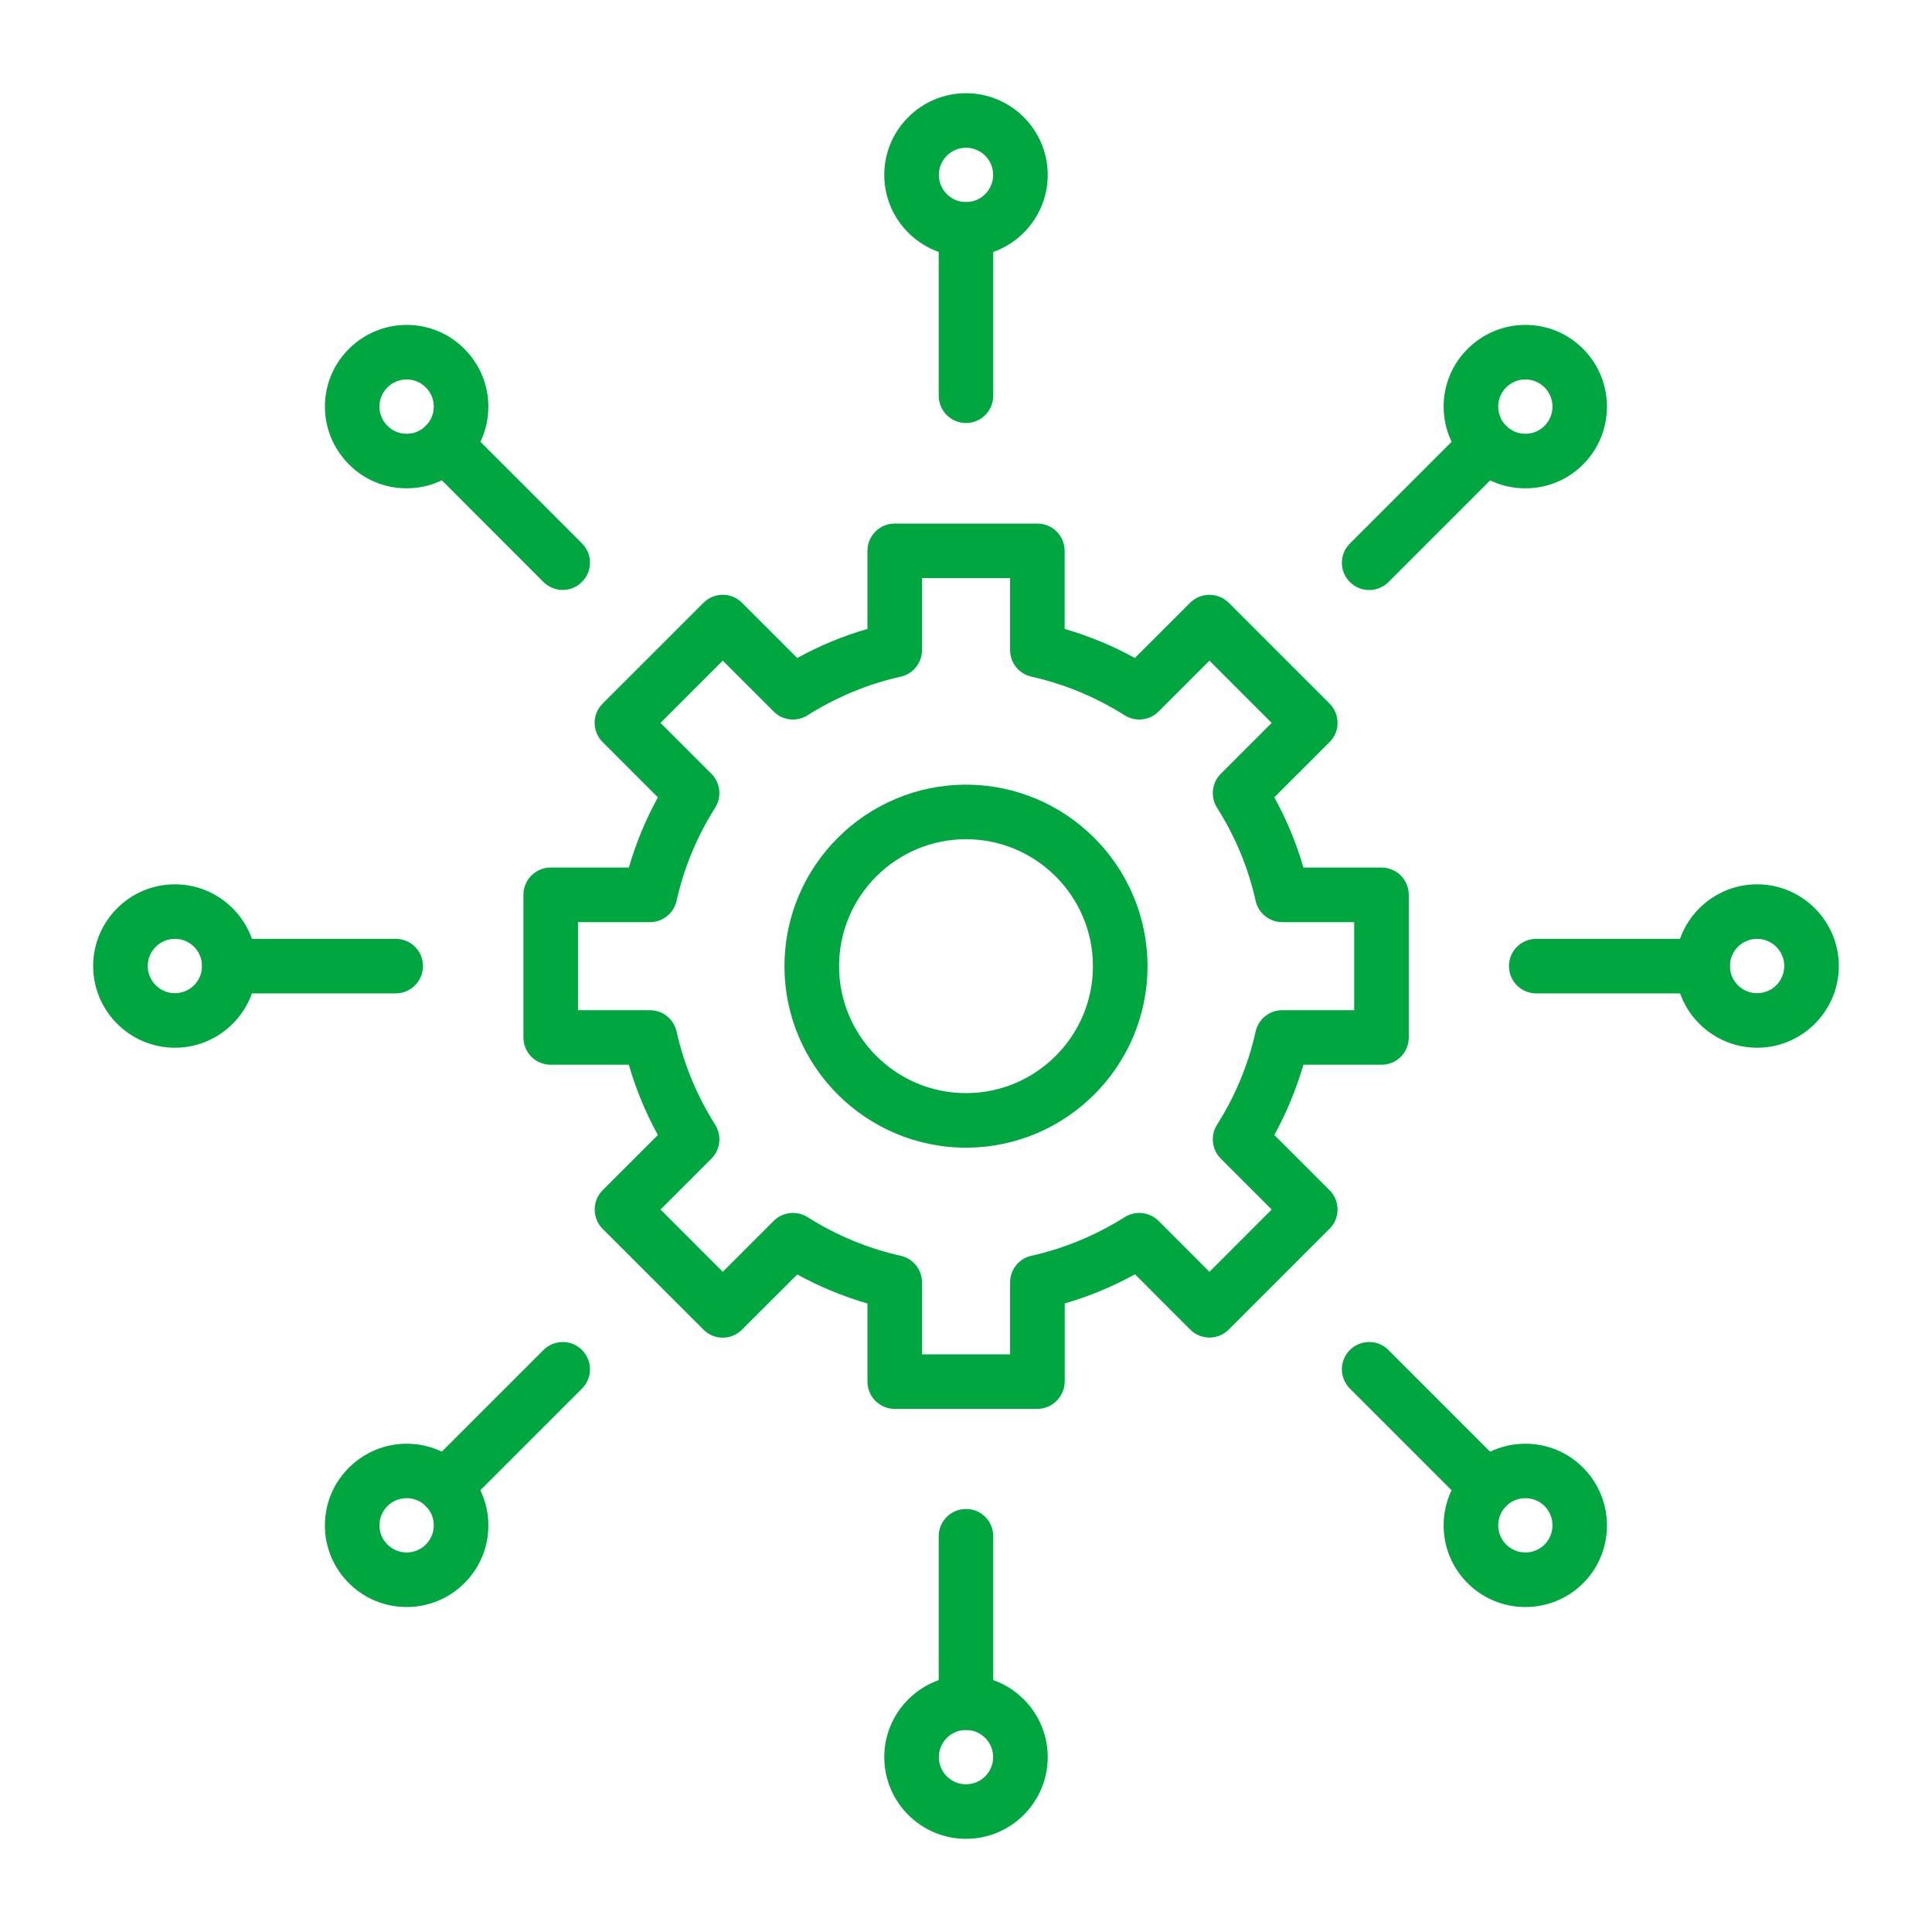 <svg width="40" height="40" viewBox="0 0 40 40" fill="none" xmlns="http://www.w3.org/2000/svg">
<g clip-path="url(#clip0_815_16304)">
<path d="M21.475 29.169H18.524C18.212 29.169 17.96 28.918 17.96 28.605V26.988C17.454 26.84 16.967 26.64 16.506 26.386L15.362 27.529C15.141 27.75 14.783 27.75 14.565 27.529L12.477 25.442C12.371 25.336 12.313 25.193 12.313 25.042C12.313 24.892 12.371 24.748 12.477 24.642L13.621 23.499C13.367 23.038 13.165 22.55 13.019 22.044H11.402C11.089 22.044 10.837 21.793 10.837 21.48V18.527C10.837 18.214 11.089 17.962 11.402 17.962H13.019C13.167 17.456 13.367 16.969 13.621 16.508L12.477 15.364C12.256 15.143 12.256 14.786 12.477 14.567L14.565 12.48C14.786 12.259 15.143 12.259 15.362 12.48L16.506 13.623C16.967 13.369 17.454 13.167 17.96 13.021V11.405C17.96 11.092 18.212 10.84 18.524 10.84H21.477C21.79 10.84 22.042 11.092 22.042 11.405V13.021C22.548 13.169 23.035 13.369 23.496 13.623L24.64 12.48C24.746 12.374 24.889 12.315 25.04 12.315C25.19 12.315 25.334 12.374 25.44 12.48L27.527 14.567C27.748 14.788 27.748 15.146 27.527 15.364L26.383 16.508C26.637 16.969 26.84 17.456 26.986 17.962H28.602C28.915 17.962 29.167 18.214 29.167 18.527V21.48C29.167 21.793 28.915 22.044 28.602 22.044H26.986C26.837 22.55 26.637 23.038 26.383 23.499L27.527 24.642C27.748 24.863 27.748 25.221 27.527 25.44L25.44 27.527C25.219 27.748 24.861 27.748 24.642 27.527L23.499 26.383C23.037 26.637 22.55 26.84 22.044 26.986V28.602C22.04 28.915 21.788 29.169 21.475 29.169ZM19.089 28.04H20.913V26.55C20.913 26.287 21.096 26.056 21.353 26C22.037 25.847 22.687 25.576 23.285 25.2C23.508 25.059 23.8 25.092 23.986 25.277L25.04 26.332L26.329 25.042L25.275 23.988C25.089 23.802 25.056 23.51 25.197 23.287C25.574 22.692 25.845 22.042 25.997 21.355C26.056 21.096 26.285 20.915 26.548 20.915H28.037V19.092H26.548C26.285 19.092 26.054 18.908 25.997 18.652C25.845 17.967 25.574 17.317 25.197 16.722C25.056 16.499 25.089 16.207 25.275 16.021L26.329 14.967L25.04 13.678L23.986 14.732C23.8 14.918 23.508 14.95 23.285 14.809C22.689 14.433 22.04 14.162 21.353 14.009C21.094 13.95 20.913 13.722 20.913 13.459V11.969H19.089V13.459C19.089 13.722 18.906 13.953 18.649 14.009C17.965 14.162 17.315 14.433 16.72 14.809C16.496 14.95 16.204 14.918 16.019 14.732L14.964 13.678L13.675 14.967L14.729 16.021C14.915 16.207 14.948 16.499 14.807 16.722C14.43 17.317 14.16 17.967 14.007 18.652C13.948 18.91 13.72 19.092 13.456 19.092H11.967V20.915H13.456C13.72 20.915 13.95 21.099 14.007 21.355C14.16 22.04 14.43 22.689 14.807 23.287C14.948 23.51 14.915 23.802 14.729 23.988L13.675 25.042L14.964 26.332L16.019 25.277C16.204 25.092 16.496 25.059 16.72 25.2C17.315 25.576 17.965 25.847 18.649 26C18.908 26.059 19.089 26.287 19.089 26.55V28.04Z" fill="#00A63F"/>
<path d="M20 23.761C17.927 23.761 16.242 22.074 16.242 20.004C16.242 17.933 17.927 16.246 20 16.246C22.073 16.246 23.758 17.933 23.758 20.004C23.758 22.074 22.073 23.761 20 23.761ZM20 17.375C18.55 17.375 17.372 18.554 17.372 20.004C17.372 21.453 18.55 22.632 20 22.632C21.449 22.632 22.628 21.453 22.628 20.004C22.628 18.554 21.449 17.375 20 17.375Z" fill="#00A63F"/>
<path d="M20 8.758C19.687 8.758 19.435 8.506 19.435 8.193V4.748C19.435 4.435 19.687 4.184 20 4.184C20.313 4.184 20.564 4.435 20.564 4.748V8.193C20.564 8.504 20.313 8.758 20 8.758Z" fill="#00A63F"/>
<path d="M20 5.313C19.066 5.313 18.308 4.553 18.308 3.621C18.308 2.69 19.066 1.93 20 1.93C20.934 1.93 21.692 2.69 21.692 3.621C21.692 4.553 20.934 5.313 20 5.313ZM20 3.059C19.689 3.059 19.438 3.311 19.438 3.621C19.438 3.932 19.689 4.184 20 4.184C20.311 4.184 20.562 3.932 20.562 3.621C20.562 3.311 20.311 3.059 20 3.059Z" fill="#00A63F"/>
<path d="M11.652 12.214C11.508 12.214 11.362 12.16 11.252 12.05L8.816 9.612C8.595 9.391 8.595 9.033 8.816 8.814C9.037 8.593 9.395 8.593 9.614 8.814L12.049 11.25C12.27 11.471 12.27 11.828 12.049 12.047C11.939 12.158 11.795 12.214 11.652 12.214Z" fill="#00A63F"/>
<path d="M8.419 10.11C7.967 10.11 7.541 9.934 7.224 9.614C6.906 9.294 6.727 8.87 6.727 8.418C6.727 7.967 6.904 7.541 7.224 7.223C7.544 6.905 7.967 6.727 8.419 6.727C8.871 6.727 9.296 6.903 9.614 7.223C9.932 7.543 10.111 7.967 10.111 8.418C10.111 8.87 9.934 9.296 9.614 9.614C9.294 9.931 8.871 10.11 8.419 10.11ZM8.419 7.856C8.268 7.856 8.127 7.915 8.021 8.021C7.915 8.127 7.856 8.268 7.856 8.418C7.856 8.569 7.915 8.71 8.021 8.816C8.127 8.922 8.268 8.981 8.419 8.981C8.569 8.981 8.711 8.922 8.816 8.816C8.922 8.71 8.981 8.569 8.981 8.418C8.981 8.268 8.922 8.127 8.816 8.021C8.711 7.915 8.569 7.856 8.419 7.856Z" fill="#00A63F"/>
<path d="M8.193 20.567H4.748C4.435 20.567 4.183 20.315 4.183 20.002C4.183 19.689 4.435 19.438 4.748 19.438H8.193C8.505 19.438 8.757 19.689 8.757 20.002C8.757 20.315 8.503 20.567 8.193 20.567Z" fill="#00A63F"/>
<path d="M3.621 21.692C2.687 21.692 1.929 20.932 1.929 20C1.929 19.066 2.689 18.309 3.621 18.309C4.553 18.309 5.313 19.069 5.313 20C5.313 20.934 4.555 21.692 3.621 21.692ZM3.621 19.438C3.31 19.438 3.059 19.69 3.059 20C3.059 20.311 3.31 20.563 3.621 20.563C3.932 20.563 4.183 20.311 4.183 20C4.183 19.69 3.932 19.438 3.621 19.438Z" fill="#00A63F"/>
<path d="M9.216 31.349C9.073 31.349 8.927 31.295 8.816 31.184C8.595 30.963 8.595 30.605 8.816 30.386L11.252 27.951C11.473 27.73 11.83 27.73 12.049 27.951C12.27 28.172 12.27 28.53 12.049 28.749L9.614 31.184C9.506 31.295 9.36 31.349 9.216 31.349Z" fill="#00A63F"/>
<path d="M8.419 33.272C7.986 33.272 7.553 33.107 7.224 32.778C6.904 32.458 6.727 32.034 6.727 31.582C6.727 31.131 6.904 30.705 7.224 30.387C7.544 30.069 7.967 29.891 8.419 29.891C8.871 29.891 9.296 30.067 9.614 30.387C9.932 30.707 10.111 31.131 10.111 31.582C10.111 32.034 9.934 32.46 9.614 32.778C9.285 33.107 8.852 33.272 8.419 33.272ZM8.419 31.018C8.268 31.018 8.127 31.076 8.021 31.182C7.915 31.288 7.856 31.429 7.856 31.58C7.856 31.731 7.915 31.872 8.021 31.978C8.24 32.197 8.598 32.197 8.816 31.978C8.922 31.872 8.981 31.731 8.981 31.58C8.981 31.429 8.922 31.288 8.816 31.182C8.711 31.076 8.569 31.018 8.419 31.018Z" fill="#00A63F"/>
<path d="M20 35.816C19.687 35.816 19.435 35.565 19.435 35.252V31.807C19.435 31.494 19.687 31.242 20 31.242C20.313 31.242 20.564 31.494 20.564 31.807V35.252C20.564 35.562 20.313 35.816 20 35.816Z" fill="#00A63F"/>
<path d="M20 38.071C19.066 38.071 18.308 37.311 18.308 36.379C18.308 35.447 19.068 34.688 20 34.688C20.934 34.688 21.692 35.447 21.692 36.379C21.692 37.311 20.934 38.071 20 38.071ZM20 35.817C19.689 35.817 19.438 36.069 19.438 36.379C19.438 36.69 19.689 36.942 20 36.942C20.311 36.942 20.562 36.69 20.562 36.379C20.562 36.069 20.311 35.817 20 35.817Z" fill="#00A63F"/>
<path d="M30.783 31.349C30.64 31.349 30.494 31.295 30.383 31.184L27.948 28.749C27.727 28.527 27.727 28.17 27.948 27.951C28.169 27.73 28.527 27.73 28.746 27.951L31.181 30.386C31.402 30.608 31.402 30.965 31.181 31.184C31.073 31.295 30.929 31.349 30.783 31.349Z" fill="#00A63F"/>
<path d="M31.581 33.272C31.148 33.272 30.715 33.107 30.386 32.778C30.066 32.458 29.889 32.034 29.889 31.582C29.889 31.131 30.066 30.705 30.386 30.387C30.706 30.069 31.129 29.891 31.581 29.891C32.033 29.891 32.459 30.067 32.776 30.387C33.435 31.046 33.435 32.121 32.776 32.78C32.447 33.107 32.014 33.272 31.581 33.272ZM31.183 31.978C31.402 32.197 31.76 32.197 31.979 31.978C32.197 31.759 32.197 31.401 31.979 31.182C31.873 31.076 31.732 31.018 31.581 31.018C31.43 31.018 31.289 31.076 31.183 31.182C31.077 31.288 31.019 31.429 31.019 31.58C31.019 31.731 31.077 31.872 31.183 31.978Z" fill="#00A63F"/>
<path d="M35.252 20.567H31.807C31.494 20.567 31.242 20.315 31.242 20.002C31.242 19.689 31.494 19.438 31.807 19.438H35.252C35.565 19.438 35.816 19.689 35.816 20.002C35.816 20.315 35.562 20.567 35.252 20.567Z" fill="#00A63F"/>
<path d="M36.379 21.692C35.445 21.692 34.687 20.932 34.687 20C34.687 19.066 35.447 18.309 36.379 18.309C37.31 18.309 38.071 19.069 38.071 20C38.071 20.934 37.31 21.692 36.379 21.692ZM36.379 19.438C36.068 19.438 35.816 19.69 35.816 20C35.816 20.311 36.068 20.563 36.379 20.563C36.689 20.563 36.941 20.311 36.941 20C36.941 19.69 36.689 19.438 36.379 19.438Z" fill="#00A63F"/>
<path d="M28.348 12.216C28.205 12.216 28.059 12.162 27.948 12.051C27.727 11.83 27.727 11.472 27.948 11.254L30.383 8.818C30.605 8.597 30.962 8.597 31.181 8.818C31.402 9.039 31.402 9.397 31.181 9.616L28.746 12.051C28.637 12.159 28.494 12.216 28.348 12.216Z" fill="#00A63F"/>
<path d="M31.581 10.11C31.129 10.11 30.703 9.934 30.386 9.614C30.068 9.294 29.889 8.87 29.889 8.418C29.889 7.967 30.066 7.541 30.386 7.223C30.706 6.905 31.129 6.727 31.581 6.727C32.033 6.727 32.459 6.903 32.776 7.223C33.435 7.882 33.435 8.957 32.776 9.616C32.459 9.934 32.033 10.11 31.581 10.11ZM31.581 7.856C31.43 7.856 31.289 7.915 31.183 8.021C31.077 8.127 31.019 8.268 31.019 8.418C31.019 8.569 31.077 8.71 31.183 8.816C31.289 8.922 31.43 8.981 31.581 8.981C31.732 8.981 31.873 8.922 31.979 8.816C32.197 8.597 32.197 8.239 31.979 8.021C31.873 7.915 31.732 7.856 31.581 7.856Z" fill="#00A63F"/>
</g>
<defs>
<clipPath id="clip0_815_16304">
<rect width="40" height="40" fill="white"/>
</clipPath>
</defs>
</svg>
